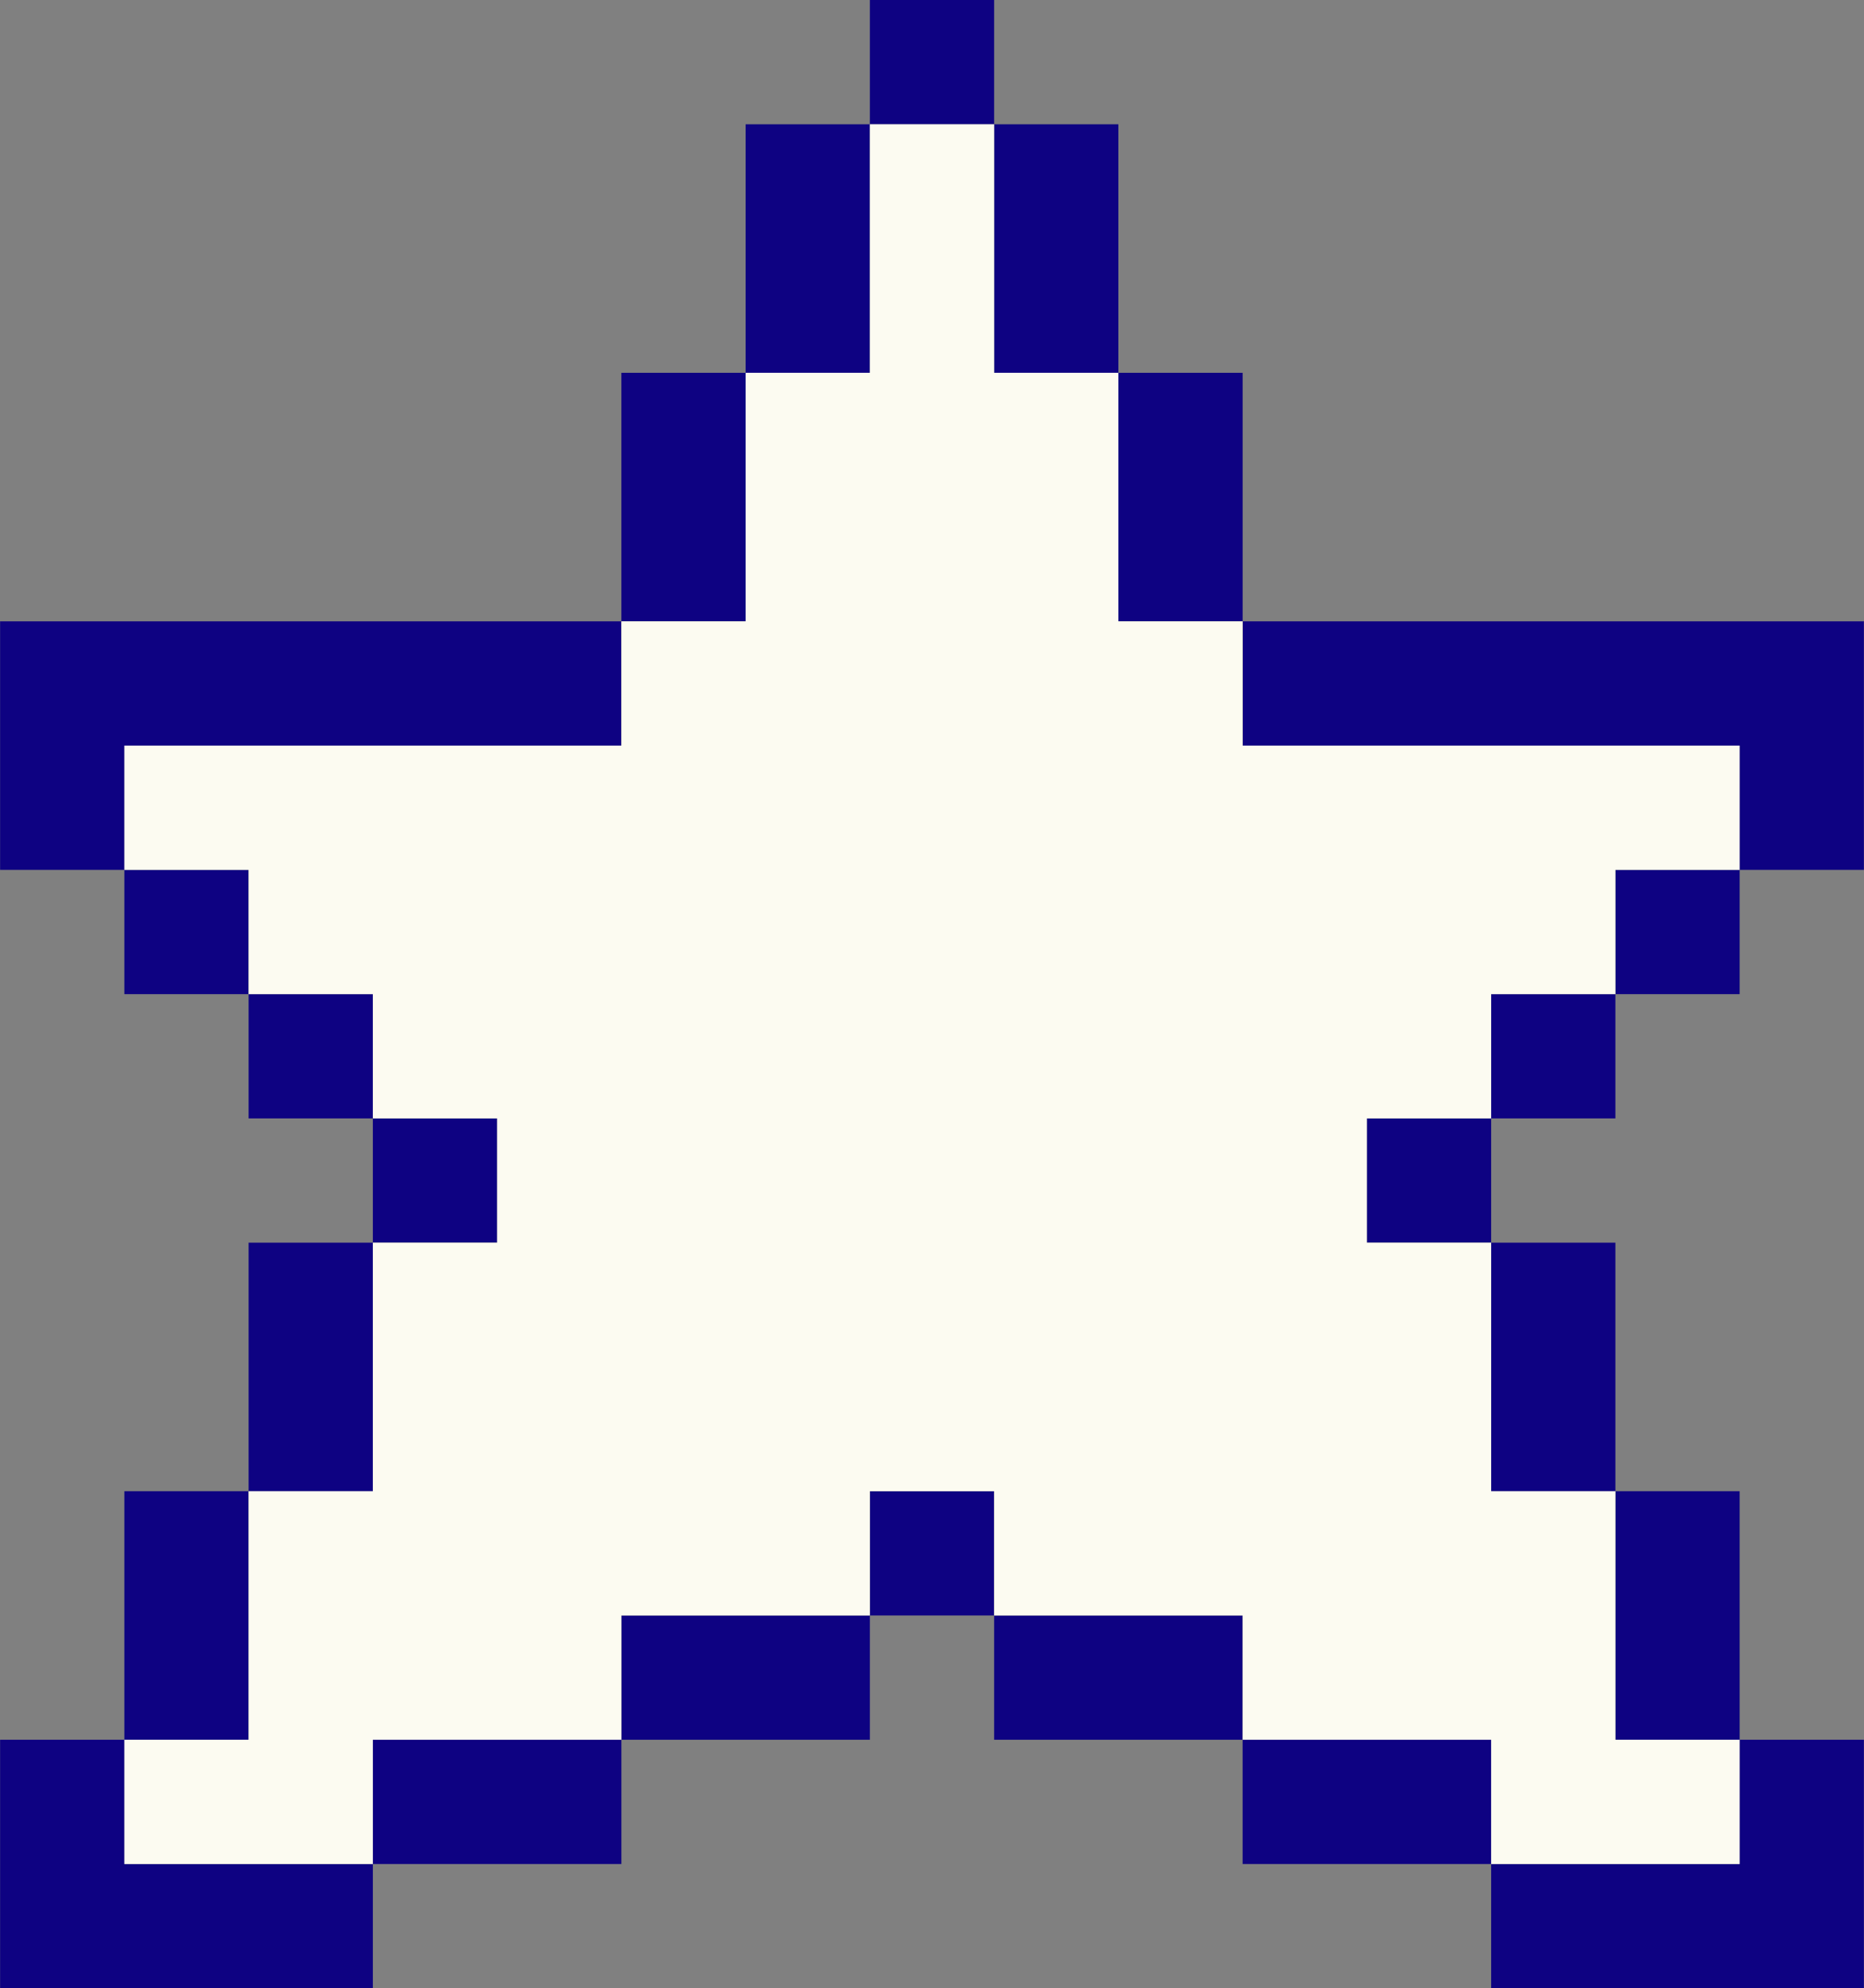<?xml version="1.0" encoding="UTF-8" standalone="no"?><svg xmlns="http://www.w3.org/2000/svg" xmlns:xlink="http://www.w3.org/1999/xlink" fill="#000000" height="500" preserveAspectRatio="xMidYMid meet" version="1" viewBox="15.6 0.0 468.8 500.0" width="468.8" zoomAndPan="magnify"><rect x="15.6" y="0.0" width="468.8" height="500.0" fill="#808080" stroke="none"/><g><g id="change1_1"><path d="M 78.125 406.25 L 78.125 375 L 46.875 375 L 46.875 437.5 L 78.125 437.5 L 78.125 406.25" fill="#0e0282"/></g><g id="change1_2"><path d="M 109.375 343.75 L 109.375 312.5 L 78.125 312.5 L 78.125 375 L 109.375 375 L 109.375 343.75" fill="#0e0282"/></g><g id="change1_3"><path d="M 140.625 281.25 L 109.375 281.25 L 109.375 312.5 L 140.625 312.5 L 140.625 281.25" fill="#0e0282"/></g><g id="change1_4"><path d="M 78.125 250 L 78.125 281.25 L 109.375 281.25 L 109.375 250 L 78.125 250" fill="#0e0282"/></g><g id="change1_5"><path d="M 46.875 218.75 L 46.875 250 L 78.125 250 L 78.125 218.75 L 46.875 218.75" fill="#0e0282"/></g><g id="change1_6"><path d="M 78.125 187.5 L 171.875 187.5 L 171.875 156.25 L 15.625 156.25 L 15.625 218.75 L 46.875 218.75 L 46.875 187.5 L 78.125 187.5" fill="#0e0282"/></g><g id="change1_7"><path d="M 203.125 125 L 203.125 93.75 L 171.875 93.75 L 171.875 156.25 L 203.125 156.25 L 203.125 125" fill="#0e0282"/></g><g id="change1_8"><path d="M 234.375 62.5 L 234.375 31.25 L 203.125 31.25 L 203.125 93.75 L 234.375 93.75 L 234.375 62.5" fill="#0e0282"/></g><g id="change1_9"><path d="M 265.625 0 L 234.375 0 L 234.375 31.25 L 265.625 31.25 L 265.625 0" fill="#0e0282"/></g><g id="change1_10"><path d="M 46.875 468.75 L 46.875 437.5 L 15.625 437.5 L 15.625 500 L 109.375 500 L 109.375 468.75 L 46.875 468.75" fill="#0e0282"/></g><g id="change1_11"><path d="M 109.375 437.5 L 109.375 468.75 L 171.875 468.75 L 171.875 437.5 L 109.375 437.5" fill="#0e0282"/></g><g id="change1_12"><path d="M 171.875 406.25 L 171.875 437.5 L 234.375 437.5 L 234.375 406.25 L 171.875 406.25" fill="#0e0282"/></g><g id="change1_13"><path d="M 234.375 375 L 234.375 406.25 L 265.625 406.25 L 265.625 375 L 234.375 375" fill="#0e0282"/></g><g id="change1_14"><path d="M 421.875 437.5 L 453.125 437.5 L 453.125 375 L 421.875 375 L 421.875 437.5" fill="#0e0282"/></g><g id="change1_15"><path d="M 390.625 375 L 421.875 375 L 421.875 312.5 L 390.625 312.5 L 390.625 375" fill="#0e0282"/></g><g id="change1_16"><path d="M 359.375 312.5 L 390.625 312.5 L 390.625 281.25 L 359.375 281.25 L 359.375 312.5" fill="#0e0282"/></g><g id="change1_17"><path d="M 390.625 281.25 L 421.875 281.25 L 421.875 250 L 390.625 250 L 390.625 281.25" fill="#0e0282"/></g><g id="change1_18"><path d="M 421.875 250 L 453.125 250 L 453.125 218.75 L 421.875 218.75 L 421.875 250" fill="#0e0282"/></g><g id="change1_19"><path d="M 453.125 156.25 L 328.125 156.25 L 328.125 187.5 L 453.125 187.5 L 453.125 218.75 L 484.375 218.75 L 484.375 156.25 L 453.125 156.25" fill="#0e0282"/></g><g id="change1_20"><path d="M 296.875 156.25 L 328.125 156.25 L 328.125 93.75 L 296.875 93.75 L 296.875 156.25" fill="#0e0282"/></g><g id="change1_21"><path d="M 265.625 93.75 L 296.875 93.75 L 296.875 31.25 L 265.625 31.25 L 265.625 93.75" fill="#0e0282"/></g><g id="change1_22"><path d="M 421.875 468.75 L 390.625 468.75 L 390.625 500 L 484.375 500 L 484.375 437.5 L 453.125 437.5 L 453.125 468.75 L 421.875 468.75" fill="#0e0282"/></g><g id="change1_23"><path d="M 359.375 437.5 L 328.125 437.5 L 328.125 468.75 L 390.625 468.75 L 390.625 437.5 L 359.375 437.5" fill="#0e0282"/></g><g id="change1_24"><path d="M 296.875 406.25 L 265.625 406.25 L 265.625 437.5 L 328.125 437.5 L 328.125 406.25 L 296.875 406.25" fill="#0e0282"/></g><g id="change2_1"><path d="M 390.625 281.25 L 390.625 250 L 421.875 250 L 421.875 218.75 L 453.125 218.75 L 453.125 187.5 L 328.125 187.5 L 328.125 156.25 L 296.875 156.25 L 296.875 93.75 L 265.625 93.75 L 265.625 31.25 L 234.375 31.25 L 234.375 93.75 L 203.125 93.75 L 203.125 156.25 L 171.875 156.25 L 171.875 187.5 L 46.875 187.5 L 46.875 218.75 L 78.125 218.75 L 78.125 250 L 109.375 250 L 109.375 281.25 L 140.625 281.25 L 140.625 312.5 L 109.375 312.5 L 109.375 375 L 78.125 375 L 78.125 437.5 L 46.875 437.5 L 46.875 468.75 L 109.375 468.75 L 109.375 437.5 L 171.875 437.5 L 171.875 406.25 L 234.375 406.25 L 234.375 375 L 265.625 375 L 265.625 406.25 L 328.125 406.25 L 328.125 437.5 L 390.625 437.5 L 390.625 468.75 L 453.125 468.75 L 453.125 437.5 L 421.875 437.5 L 421.875 375 L 390.625 375 L 390.625 312.5 L 359.375 312.5 L 359.375 281.25 L 390.625 281.25" fill="#fcfbf1"/></g></g></svg>